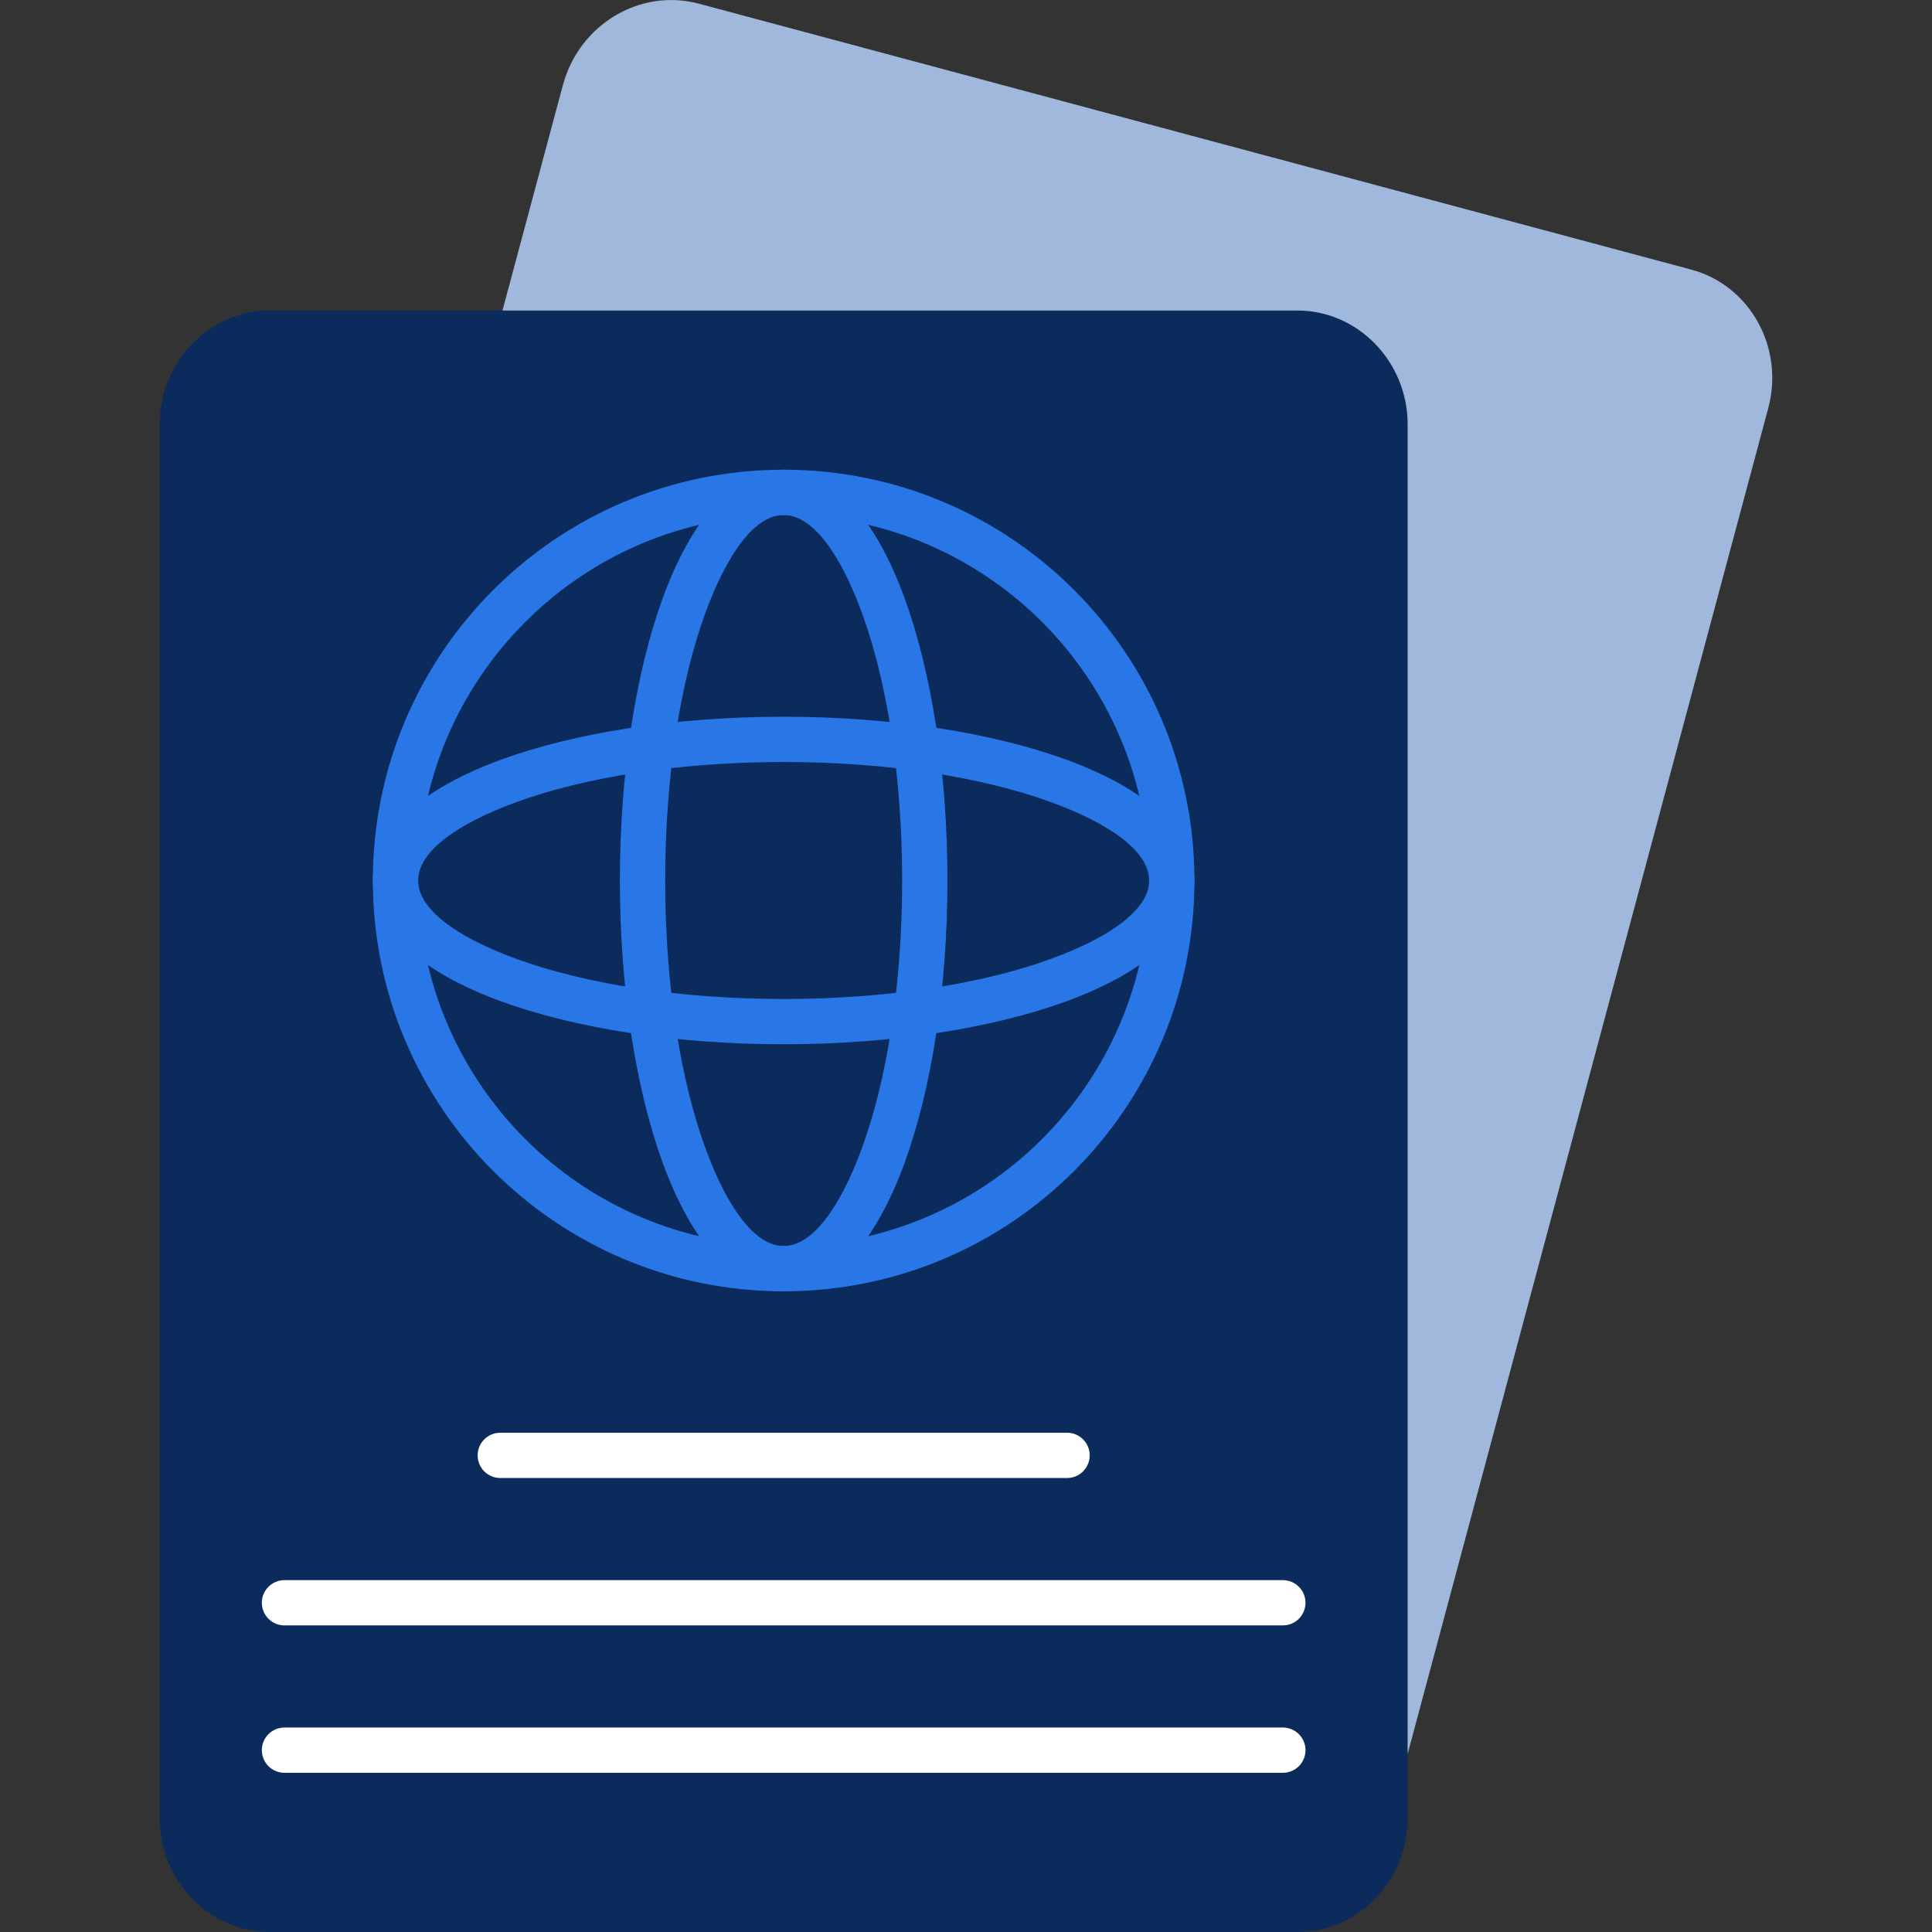 <svg xmlns="http://www.w3.org/2000/svg" fill-rule="evenodd" clip-rule="evenodd" image-rendering="optimizeQuality" shape-rendering="geometricPrecision" text-rendering="geometricPrecision" viewBox="0 0 512 512" id="Airline">
  <rect x="0" y="0" width="512" height="512" fill="#333333" stroke="none"/>
  <path fill="#0a2b5b" fill-rule="nonzero" d="M373.04 481.86c0,8.23 -3.26,15.74 -8.5,21.2 -5.31,5.51 -12.64,8.94 -20.7,8.94l-272.32 0c-8.07,0 -15.39,-3.43 -20.7,-8.94 -5.24,-5.46 -8.5,-12.97 -8.5,-21.2l0 -369.43c0,-8.23 3.26,-15.74 8.5,-21.19 5.31,-5.52 12.63,-8.95 20.7,-8.95l272.32 0c8.07,0 15.39,3.43 20.7,8.95 5.24,5.46 8.5,12.96 8.5,21.19l0 369.43z" class="color125d9d svgShape"></path>
  <path fill="#9fb8dc" fill-rule="nonzero" d="M133.16 82.29l16.02 -59.77 0.04 -0.12c2.15,-7.91 7.22,-14.28 13.65,-18.17 6.53,-3.94 14.5,-5.35 22.3,-3.26l0.06 0.01 262.98 70.47c7.81,2.09 14.01,7.3 17.7,14 3.64,6.61 4.84,14.7 2.71,22.66l-95.58 356.69 0 -352.37c0,-8.23 -3.26,-15.73 -8.5,-21.19 -5.31,-5.52 -12.63,-8.95 -20.7,-8.95l-210.68 0z" class="colordcc69f svgShape"></path>
  <path fill="#2976e7" fill-rule="nonzero" d="M207.68 124.48c30.06,0 57.28,12.18 76.98,31.88 19.7,19.7 31.88,46.92 31.88,76.98 0,30.06 -12.18,57.28 -31.88,76.98 -19.7,19.7 -46.92,31.89 -76.98,31.89 -30.06,0 -57.28,-12.19 -76.98,-31.89 -19.7,-19.7 -31.89,-46.92 -31.89,-76.98 0,-30.06 12.19,-57.28 31.89,-76.98 19.7,-19.7 46.92,-31.88 76.98,-31.88zm68.49 40.37c-17.52,-17.53 -41.74,-28.37 -68.49,-28.37 -26.75,0 -50.97,10.84 -68.49,28.37 -17.53,17.53 -28.38,41.74 -28.38,68.49 0,26.75 10.85,50.97 28.38,68.5 17.52,17.53 41.74,28.37 68.49,28.37 26.75,0 50.97,-10.84 68.49,-28.37 17.53,-17.53 28.37,-41.75 28.37,-68.5 0,-26.75 -10.84,-50.96 -28.37,-68.49z" class="colore7be29 svgShape"></path>
  <path fill="#2976e7" fill-rule="nonzero" d="M207.68 124.48c13.12,0 24.41,13.03 32.07,34.09 7,19.25 11.33,45.7 11.33,74.77 0,29.08 -4.33,55.53 -11.33,74.78 -7.66,21.06 -18.95,34.09 -32.07,34.09 -13.12,0 -24.41,-13.03 -32.07,-34.09 -7,-19.25 -11.33,-45.7 -11.33,-74.78 0,-29.07 4.33,-55.52 11.33,-74.77 7.66,-21.06 18.95,-34.09 32.07,-34.09zm20.82 38.17c-5.88,-16.17 -13.28,-26.17 -20.82,-26.17 -7.54,0 -14.94,10 -20.82,26.17 -6.54,17.97 -10.58,42.96 -10.58,70.69 0,27.74 4.04,52.72 10.58,70.7 5.88,16.17 13.28,26.17 20.82,26.17 7.54,0 14.94,-10 20.82,-26.17 6.54,-17.98 10.58,-42.96 10.58,-70.7 0,-27.73 -4.04,-52.72 -10.58,-70.69z" class="colore7be29 svgShape"></path>
  <path fill="#2976e7" fill-rule="nonzero" d="M316.54 233.34c0,13.12 -13.02,24.42 -34.09,32.07 -19.25,7 -45.69,11.33 -74.77,11.33 -29.08,0 -55.53,-4.33 -74.77,-11.33 -21.07,-7.65 -34.1,-18.95 -34.1,-32.07 0,-13.11 13.03,-24.41 34.1,-32.07 19.24,-7 45.69,-11.33 74.77,-11.33 29.08,0 55.52,4.33 74.77,11.33 21.07,7.66 34.09,18.96 34.09,32.07zm-38.16 20.82c16.16,-5.87 26.16,-13.28 26.16,-20.82 0,-7.53 -10,-14.94 -26.16,-20.82 -17.98,-6.53 -42.97,-10.58 -70.7,-10.58 -27.73,0 -52.72,4.05 -70.7,10.58 -16.16,5.88 -26.17,13.29 -26.17,20.82 0,7.54 10.01,14.95 26.17,20.82 17.98,6.54 42.97,10.58 70.7,10.58 27.73,0 52.72,-4.04 70.7,-10.58z" class="colore7be29 svgShape"></path>
  <path fill="#ffffff" fill-rule="nonzero" d="M75.39 469.81c-3.32 0-6-2.68-6-6 0-3.31 2.68-6 6-6l264.58 0c3.31 0 6 2.69 6 6 0 3.32-2.69 6-6 6l-264.58 0zM75.39 430.75c-3.32 0-6-2.69-6-6 0-3.31 2.68-6 6-6l264.58 0c3.31 0 6 2.69 6 6 0 3.31-2.69 6-6 6l-264.58 0zM132.58 391.69c-3.32 0-6-2.69-6-6 0-3.32 2.68-6 6-6l150.2 0c3.31 0 6 2.68 6 6 0 3.31-2.69 6-6 6l-150.2 0z" class="coloreaf0f6 svgShape"></path>
</svg>
